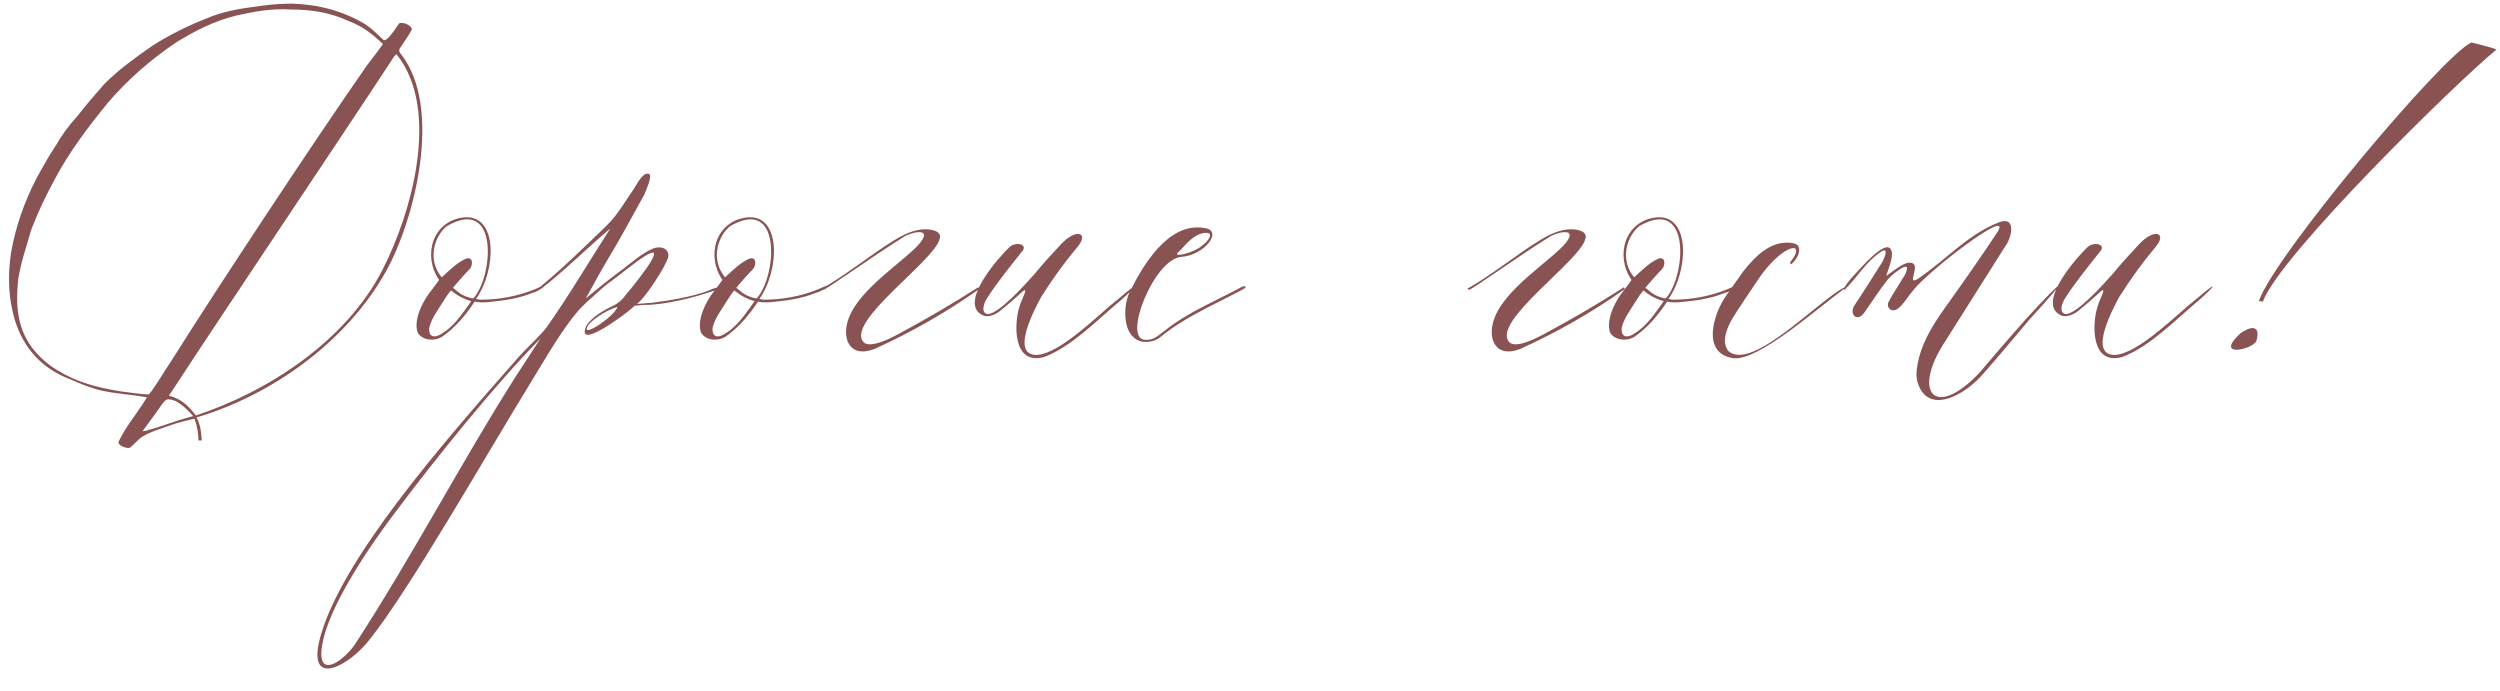 <?xml version="1.0" encoding="UTF-8"?> <svg xmlns="http://www.w3.org/2000/svg" width="304" height="84" viewBox="0 0 304 84" fill="none"><path d="M23.496 50.6C22.776 49.8 22.216 49.24 21.336 48.76C20.216 48.36 20.216 48.6 19.816 49C19.096 50.04 18.456 50.92 17.736 51.88L17.336 52.44C17.496 52.44 17.896 52.36 18.056 52.28C19.656 51.88 21.016 51.24 23.496 50.6ZM23.656 50.92C23.176 51 21.336 51.48 20.936 51.64C19.656 52.12 18.296 52.44 17.096 53.24C16.696 53.64 16.216 54.04 15.816 54.44C15.416 54.6 14.136 54.12 14.456 53.64C15.256 51.96 16.456 50.52 17.336 49.16C17.736 48.44 18.056 48.28 17.656 48.28C15.816 47.96 14.056 47.88 12.296 47.48C10.936 47.16 9.816 46.68 8.536 46.12C5.096 44.84 2.776 42.28 1.736 38.68C1.016 36.12 0.936 33.48 1.336 30.76C1.896 27.56 2.936 24.6 4.456 21.64C5.176 20.36 5.896 19 6.776 17.72C7.496 16.44 8.376 15.24 9.416 14.12C10.456 12.76 11.576 11.48 12.696 10.2C14.456 8.44 16.456 7 18.536 5.56C20.536 4.28 22.776 3.16 25.016 2.28C26.856 1.48 28.856 1.08 30.856 0.84C32.376 0.6 33.896 0.44 35.416 0.44C38.696 0.52 41.656 1.32 44.376 2.92C45.336 3.56 45.816 4.12 46.616 4.84C47.016 5.24 48.296 3.16 48.536 2.84C49.176 2.6 50.216 3.24 50.056 3.64C49.736 4.28 49.016 5.24 48.616 5.88C48.456 6.2 48.616 6.44 48.776 6.6C53.896 13.16 50.376 26.84 46.936 33C42.056 41.72 32.856 48.12 23.896 50.76C24.456 51.8 24.456 52.76 24.536 53.56C24.536 53.56 24.216 53.56 24.136 53.56C24.136 52.76 23.976 51.8 23.656 50.92ZM35.416 1.16C33.016 1 30.936 1.4 28.776 1.88C26.136 2.52 23.736 3.72 21.416 5.16C18.216 7.32 15.416 9.8 13.096 12.52C10.696 15.48 8.376 18.52 6.616 21.88C5.576 23.8 4.616 25.8 3.816 27.88C3.256 29.88 2.536 31.88 2.216 33.96C1.896 37 2.056 39.8 3.896 42.28C4.776 43.4 5.736 44.28 6.936 45C9.416 46.52 11.736 47.08 14.456 47.56C15.656 47.72 17.336 47.96 18.056 47.96C18.296 47.96 19.976 45.16 20.936 43.72C26.376 35.08 38.136 17.24 44.616 7.96C45.336 7 46.616 5.4 46.536 5.32C45.256 4.12 44.056 3.16 42.296 2.52C40.056 1.48 37.736 1.16 35.416 1.16ZM48.216 6.6C48.136 6.6 47.816 7 47.736 7.16C41.176 17.16 26.856 38.44 21.176 47.16L20.536 48.12C22.136 48.52 22.936 49.4 23.816 50.52C32.776 47.56 42.056 41.4 46.456 32.92C50.136 25.8 53.576 13.24 48.216 6.6ZM65.076 35.16C67.236 34.12 65.716 35.4 64.676 35.64C63.076 36.28 61.476 36.52 59.876 36.68C59.156 36.76 58.516 36.84 57.716 36.68C56.676 38.28 55.316 39.88 53.796 40.92C52.836 41.56 51.236 41.4 50.756 40.36C50.276 38.68 51.556 36.36 52.516 35.24L53.396 34.04C51.396 31.16 52.516 26.92 56.356 26.44C60.596 25.96 60.356 32.92 57.876 36.36C58.036 36.36 58.196 36.44 58.436 36.44C60.676 36.44 62.916 36.04 65.076 35.16ZM54.356 27.48C52.756 28.76 51.956 31.64 53.716 33.72C54.676 32.84 55.556 31.96 56.596 31.48C57.556 31.08 57.556 32.28 57.076 32.76C56.516 33.32 56.036 33.88 55.476 34.52L55.076 35C55.316 35.16 55.796 35.64 56.276 35.88C56.756 36.12 57.316 36.28 57.556 36.28C59.956 33.72 60.756 23.8 54.356 27.48ZM57.316 36.6C57.076 36.6 56.516 36.36 56.036 36.12C55.556 35.88 55.076 35.48 54.836 35.32C54.756 35.4 54.436 35.8 54.036 36.44C53.236 37.72 52.436 38.76 52.196 39.88C52.116 40.76 52.596 41.32 53.796 40.52C54.996 39.8 55.956 38.52 56.756 37.4L57.316 36.6ZM63.079 43.4C64.519 41.8 65.719 40.84 66.519 39.72C69.079 36.12 71.479 32.04 74.199 27.8C71.959 29.64 68.039 33.48 65.719 35.16L65.639 34.92C68.199 32.84 71.319 29.8 73.879 27.32C75.159 26.04 76.039 24.44 76.999 23.08C77.479 22.36 78.199 20.84 78.919 21.16C79.399 21.32 78.519 23.24 78.359 23.64C77.159 25.8 76.039 27.88 74.839 29.96C74.119 31.16 73.559 32.12 72.919 33.24L71.239 36.28C72.679 35.08 74.279 33.8 75.799 32.68C76.759 31.96 78.199 30.68 79.479 30.2C80.599 29.8 81.479 30.44 81.239 31.32C80.919 32.44 78.439 36.28 77.479 36.92C77.319 37 78.679 36.84 79.079 36.84C81.159 36.6 84.439 36.04 86.199 35.32C87.399 34.68 88.519 35 86.679 35.4C84.359 36.2 80.839 37.08 78.359 37.08C77.959 37.08 77.639 37.16 77.239 37.16C77.159 37.16 76.999 37.32 76.839 37.48C75.879 38.36 69.879 42.76 71.319 39.56C72.039 38.52 73.399 37.72 74.599 37.16C75.239 36.84 75.719 36.36 75.879 36.12C76.359 35.56 81.719 29.16 78.519 31.08C77.079 31.96 75.239 33.56 73.879 34.52C72.919 35.24 72.199 36.04 71.399 36.68C71.079 37 70.759 37.32 70.439 37.64C68.279 40.12 66.359 43.56 64.679 46.28C59.079 55.4 49.639 71.96 44.919 77.8C42.519 80.92 37.239 83.88 38.919 77.56C41.479 68.12 53.399 54.36 63.079 43.4ZM48.199 62.12C43.639 68.12 39.319 75.16 39.079 79.24C38.919 82.52 41.959 80.12 43.159 78.36C50.279 67.4 55.959 56.44 62.599 45.96L65.719 41.16C60.119 46.84 52.759 56.04 48.199 62.12ZM75.079 37.32C73.639 37.72 71.559 39.16 71.399 39.8C70.839 41.08 74.839 38.36 75.079 37.32ZM99.529 35.16C101.689 34.12 100.169 35.4 99.129 35.64C97.529 36.28 95.929 36.52 94.329 36.68C93.609 36.76 92.969 36.84 92.169 36.68C91.129 38.28 89.769 39.88 88.249 40.92C87.289 41.56 85.689 41.4 85.209 40.36C84.729 38.68 86.009 36.36 86.969 35.24L87.849 34.04C85.849 31.16 86.969 26.92 90.809 26.44C95.049 25.96 94.809 32.92 92.329 36.36C92.489 36.36 92.649 36.44 92.889 36.44C95.129 36.44 97.369 36.04 99.529 35.16ZM88.809 27.48C87.209 28.76 86.409 31.64 88.169 33.72C89.129 32.84 90.009 31.96 91.049 31.48C92.009 31.08 92.009 32.28 91.529 32.76C90.969 33.32 90.489 33.88 89.929 34.52L89.529 35C89.769 35.16 90.249 35.64 90.729 35.88C91.209 36.12 91.769 36.28 92.009 36.28C94.409 33.72 95.209 23.8 88.809 27.48ZM91.769 36.6C91.529 36.6 90.969 36.36 90.489 36.12C90.009 35.88 89.529 35.48 89.289 35.32C89.209 35.4 88.889 35.8 88.489 36.44C87.689 37.72 86.889 38.76 86.649 39.88C86.569 40.76 87.049 41.32 88.249 40.52C89.449 39.8 90.409 38.52 91.209 37.4L91.769 36.6ZM106.332 42.44C103.132 43.64 102.332 40.92 103.212 38.68C104.572 35 110.172 31.64 111.932 29.48C113.452 27.48 110.492 28.36 109.852 28.84C105.852 31.32 100.252 35.4 100.092 35.24L99.932 35.08C102.252 33.88 106.412 30.6 108.572 29.32C109.692 28.6 111.132 27.88 112.492 27.88C113.532 27.88 114.572 28.2 114.252 29.08C113.612 31.72 102.892 39.08 104.972 41.56C105.532 42.28 107.372 41.64 109.132 40.68C112.572 38.84 115.852 36.92 118.972 34.92L119.052 35.16C114.972 38.04 110.892 40.36 106.332 42.44ZM122.76 30.04C123.56 29.32 125.16 29.72 124.2 30.68C122.68 32.6 121.24 34.36 119.96 36.36C119.72 36.76 119.16 38.04 120.12 38.2C121.48 38.12 124.52 34.76 125.8 33.32C126.84 32.04 127.88 30.92 129 29.72C130.84 27.72 132.44 28.28 131.08 29.96C129.4 31.96 127.96 33.96 126.6 36.12C125.96 37.32 122.76 43.16 126.04 43.16C128.92 43.08 133.88 37.96 135.88 36.44C139.16 33.64 138.04 35 136.28 36.52C133.4 38.92 130.36 42.12 127 43.4C123.08 44.52 123.32 39.24 123.96 37.32C124.12 36.52 125.48 34.28 123.96 35.8C123.24 36.44 122.52 37.08 121.72 37.72C121 38.36 120.04 38.6 119.56 38.36C116.28 36.92 121.8 30.92 122.76 30.04ZM146.39 27.72C148.87 27.96 146.47 31.08 143.59 31.24C140.23 31.64 136.47 41.32 139.27 41.32C140.31 41.4 140.87 40.76 141.75 40.12C144.47 37.96 147.67 36.68 150.95 34.92C151.35 34.68 151.75 34.84 151.19 35.16C147.75 37 143.99 38.6 141.19 40.92C140.55 41.48 139.75 41.64 138.95 41.56C136.39 41.08 136.55 37.16 137.35 35.56C138.95 32.28 142.07 27 146.39 27.72ZM146.23 28.36C145.19 28.6 144.39 29.48 143.67 30.28L143.19 30.76C142.63 31.32 145.19 30.76 146.15 29.88C146.79 29.48 147.99 28.04 146.23 28.36ZM184.848 42.44C181.648 43.64 180.848 40.92 181.728 38.68C183.088 35 188.688 31.64 190.447 29.48C191.968 27.48 189.008 28.36 188.368 28.84C184.368 31.32 178.768 35.4 178.607 35.24L178.447 35.08C180.768 33.88 184.928 30.6 187.088 29.32C188.208 28.6 189.648 27.88 191.008 27.88C192.048 27.88 193.088 28.2 192.768 29.08C192.128 31.72 181.408 39.08 183.488 41.56C184.048 42.28 185.888 41.64 187.648 40.68C191.088 38.84 194.368 36.92 197.488 34.92L197.568 35.16C193.488 38.04 189.408 40.36 184.848 42.44ZM210.076 35.16C212.236 34.12 210.716 35.4 209.676 35.64C208.076 36.28 206.476 36.52 204.876 36.68C204.156 36.76 203.516 36.84 202.716 36.68C201.676 38.28 200.316 39.88 198.796 40.92C197.836 41.56 196.236 41.4 195.756 40.36C195.276 38.68 196.556 36.36 197.516 35.24L198.396 34.04C196.396 31.16 197.516 26.92 201.356 26.44C205.596 25.96 205.356 32.92 202.876 36.36C203.036 36.36 203.196 36.44 203.436 36.44C205.676 36.44 207.916 36.04 210.076 35.16ZM199.356 27.48C197.756 28.76 196.956 31.64 198.716 33.72C199.676 32.84 200.556 31.96 201.596 31.48C202.556 31.08 202.556 32.28 202.076 32.76C201.516 33.32 201.036 33.88 200.476 34.52L200.076 35C200.316 35.16 200.796 35.64 201.276 35.88C201.756 36.12 202.316 36.28 202.556 36.28C204.956 33.72 205.756 23.8 199.356 27.48ZM202.316 36.6C202.076 36.6 201.516 36.36 201.036 36.12C200.556 35.88 200.076 35.48 199.836 35.32C199.756 35.4 199.436 35.8 199.036 36.44C198.236 37.72 197.436 38.76 197.196 39.88C197.116 40.76 197.596 41.32 198.796 40.52C199.996 39.8 200.956 38.52 201.756 37.4L202.316 36.6ZM209.839 36.04L211.919 33.08C213.119 31.56 214.559 29.96 216.559 29.56C217.039 29.48 218.559 29.4 218.719 30.04C218.959 30.68 218.479 31.56 217.839 32.12C217.679 32.12 217.679 31.96 217.679 31.88C217.839 31.72 218.159 31.24 218.239 31.08C219.119 29.24 216.399 30.2 213.919 33.8C212.799 35.48 211.679 37.08 210.639 38.76C209.999 39.88 209.279 41.56 210.159 42.68C213.039 45.24 221.119 36.52 224.319 34.92C224.319 34.92 224.399 34.92 224.399 35C220.719 37.72 213.839 43.88 210.799 43.56C206.799 43 208.399 38.12 209.839 36.04ZM229.513 34.04C228.553 35.24 227.753 36.52 226.793 37.88C225.833 39.4 224.713 38.12 225.593 37C226.713 35.32 227.753 33.64 228.873 31.88C229.193 31.32 229.753 29.88 228.633 30.68C226.873 31.88 225.833 33.72 224.393 35.16C224.072 35.48 224.072 34.92 225.513 33.4C226.393 32.44 229.033 29.4 229.833 30.2C230.473 30.84 229.592 32.76 229.353 33.56C230.073 33.08 231.193 32.12 231.993 31.96C233.353 31.8 232.713 33.08 232.633 33.8C232.473 34.44 233.273 33.88 233.593 33.64C236.793 31.4 239.353 28.52 242.953 27.08C245.273 26.12 244.633 28.92 243.833 29.96C241.433 33.8 238.953 37.64 236.553 41.48C232.473 47.64 235.193 51.08 240.633 45.4C242.473 43.24 244.393 41 246.313 38.84C251.513 33.16 251.593 33.64 246.793 38.84C244.953 41 243.193 43.16 241.273 45.32C239.113 47.96 234.312 50.76 233.113 46.28C232.953 45.4 233.113 44.44 233.353 43.48C233.913 41.32 235.113 39.4 236.473 37.48C238.873 34.12 240.953 31.16 242.953 28.12C244.633 25.16 234.393 33 232.633 35.32C232.073 35.96 231.673 36.68 231.113 37.24C230.073 38.36 229.273 37.32 229.673 36.68C230.153 35.72 230.793 34.84 231.353 33.88C231.513 33.64 231.753 33.32 231.833 32.92C232.313 31.48 229.753 33.64 229.513 34.04ZM253.854 30.04C254.654 29.32 256.254 29.72 255.294 30.68C253.774 32.6 252.334 34.36 251.054 36.36C250.814 36.76 250.254 38.04 251.214 38.2C252.574 38.12 255.614 34.76 256.894 33.32C257.934 32.04 258.974 30.92 260.094 29.72C261.934 27.72 263.534 28.28 262.174 29.96C260.494 31.96 259.054 33.96 257.694 36.12C257.054 37.32 253.854 43.16 257.134 43.16C260.014 43.08 264.974 37.96 266.974 36.44C270.254 33.64 269.134 35 267.374 36.52C264.494 38.92 261.454 42.12 258.094 43.4C254.174 44.52 254.414 39.24 255.054 37.32C255.214 36.52 256.574 34.28 255.054 35.8C254.334 36.44 253.614 37.08 252.814 37.72C252.094 38.36 251.134 38.6 250.654 38.36C247.374 36.92 252.894 30.92 253.854 30.04ZM275.164 36.68L274.684 36.6C276.524 31.16 297.004 6.76 300.524 5.16C300.524 5.16 303.484 5.88 303.564 6.04C299.084 9.64 277.164 31.08 275.164 36.68ZM274.364 41.48C274.844 39.96 274.204 39.32 272.444 40.52C269.164 43.56 273.884 42.52 274.364 41.48Z" fill="url(#paint0_linear_17_426)"></path><defs><linearGradient id="paint0_linear_17_426" x1="151.5" y1="3" x2="151.5" y2="59" gradientUnits="userSpaceOnUse"><stop stop-color="#895353"></stop><stop offset="1" stop-color="#895353"></stop></linearGradient></defs></svg> 